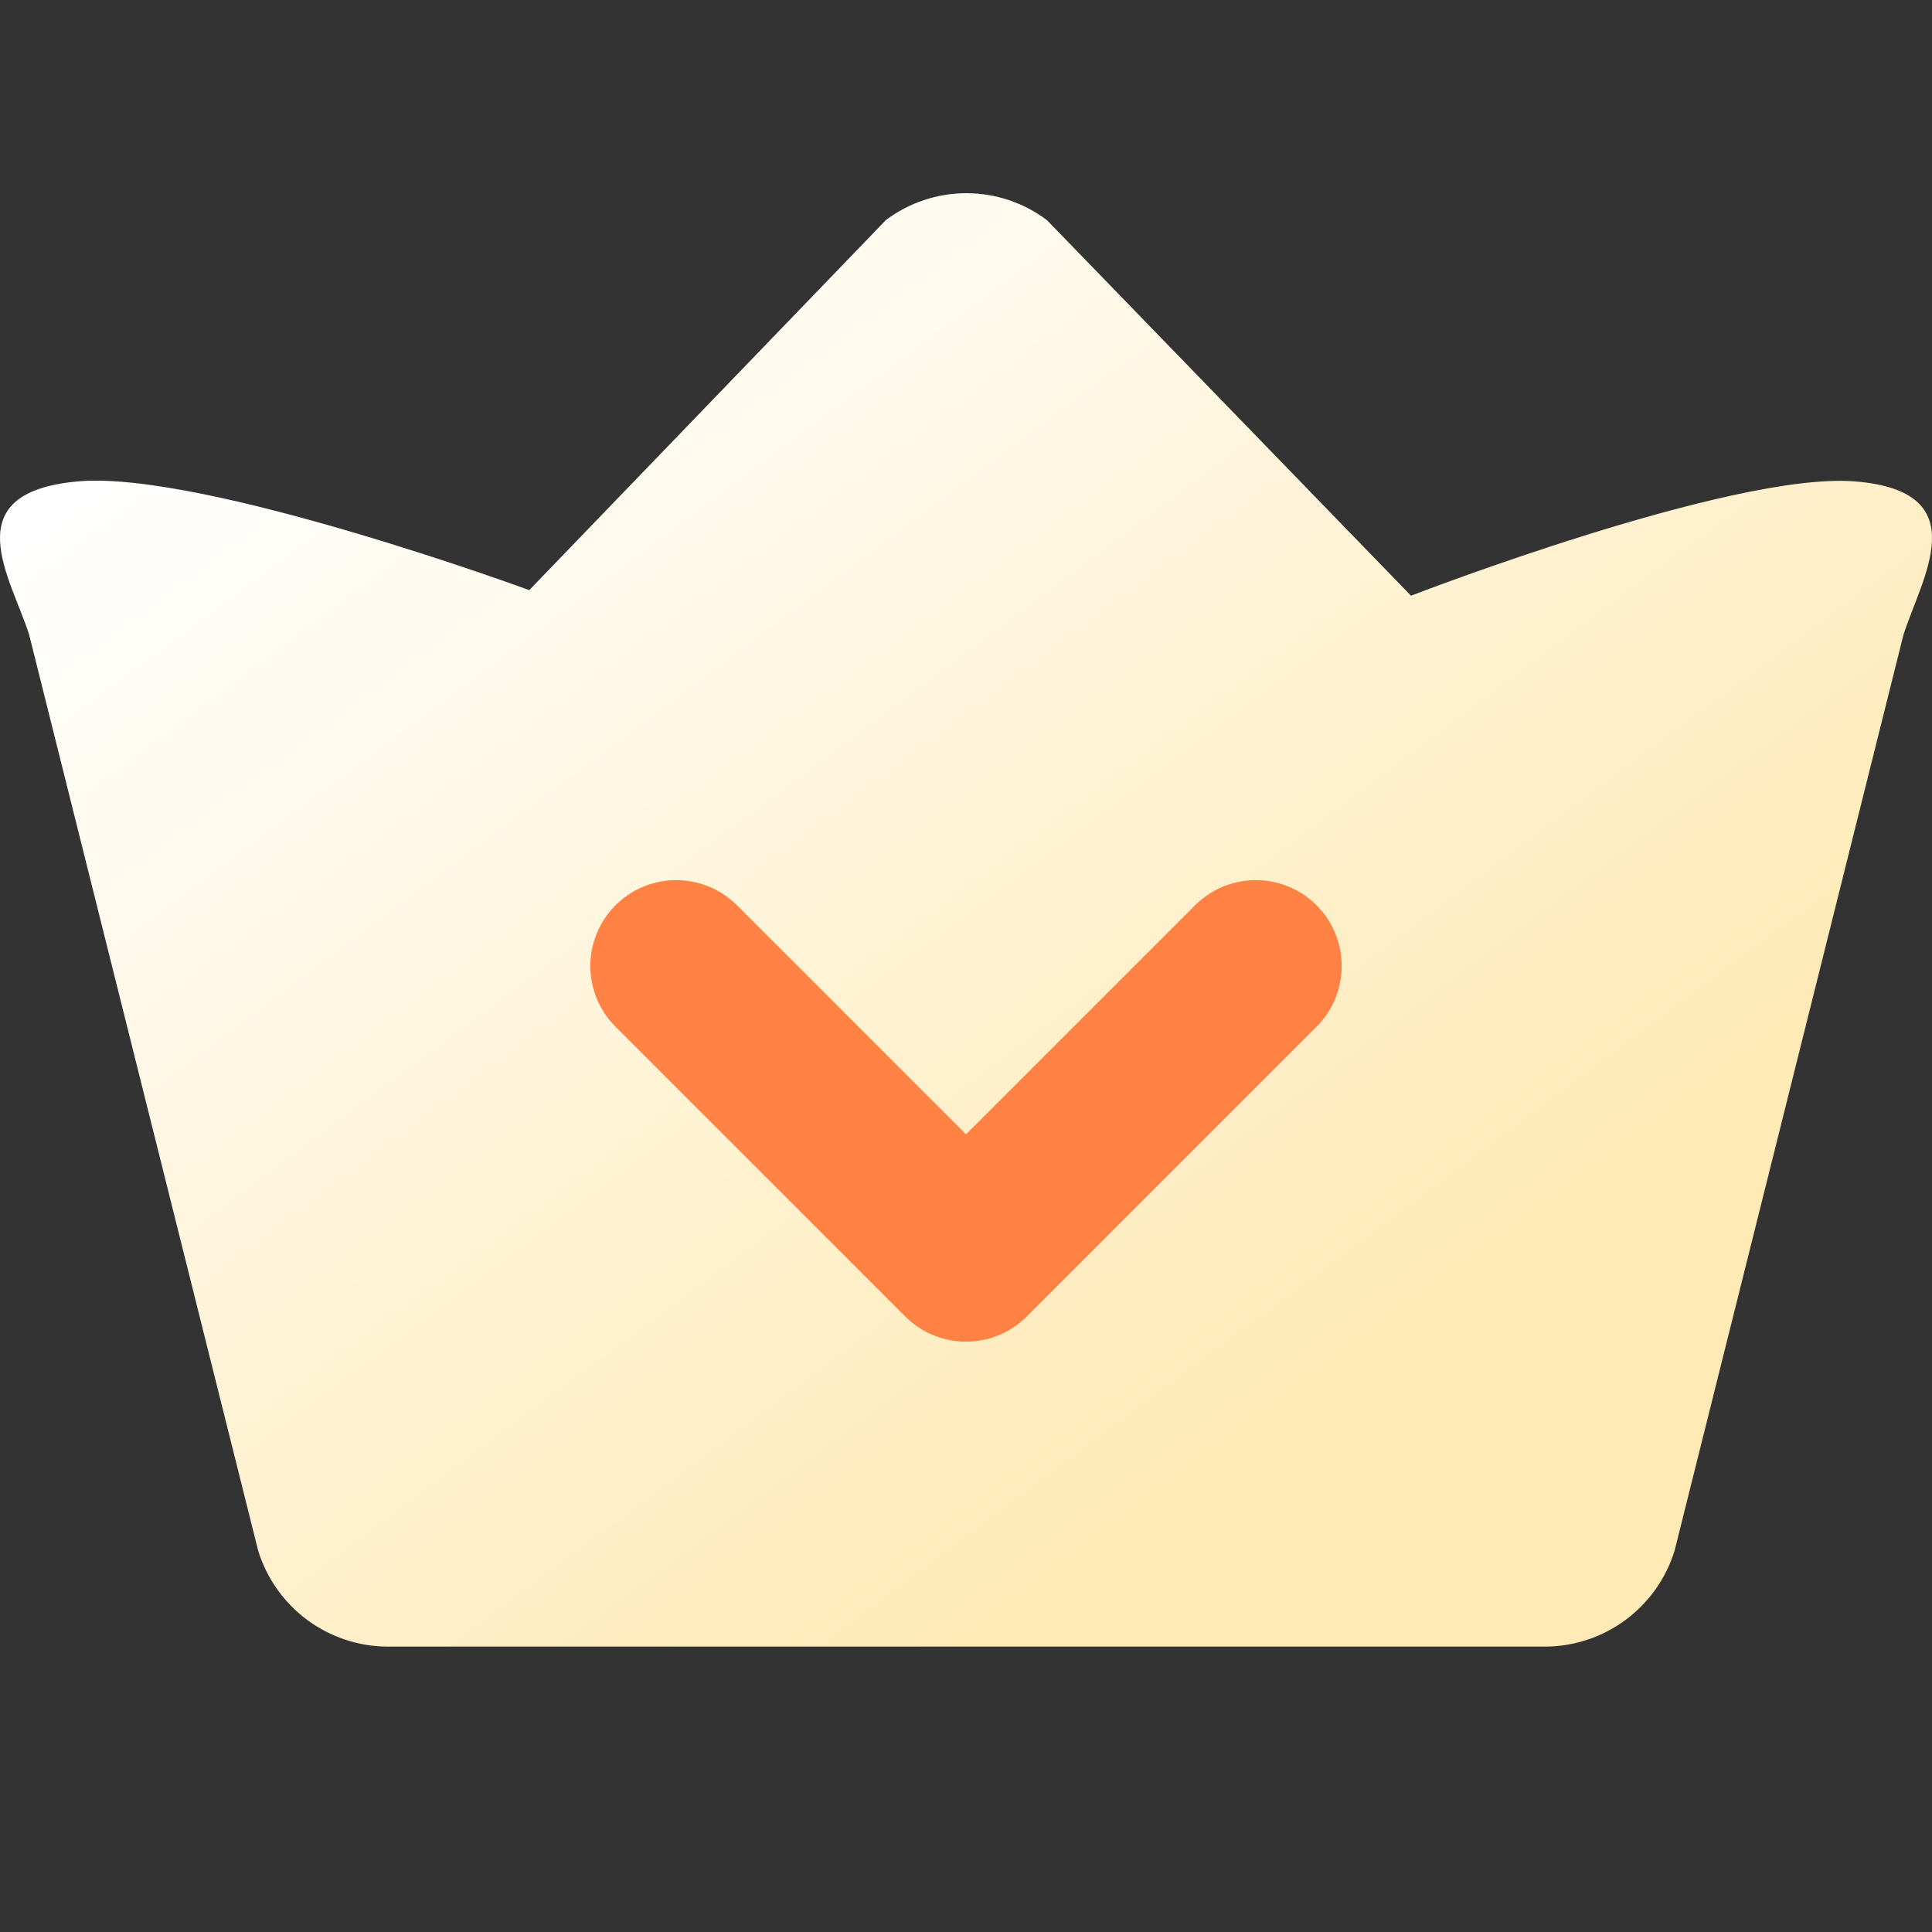 <svg width="18" height="18" viewBox="0 0 18 18" fill="none" xmlns="http://www.w3.org/2000/svg">
<rect x="0" y="0" width="18" height="18" fill="#333333" stroke="none"/>
<g id="ic_vip">
<path id="&#232;&#183;&#175;&#229;&#190;&#132; 2222" d="M8.253 2.051C8.469 1.888 8.733 1.8 9.004 1.8C9.274 1.8 9.538 1.888 9.754 2.051L13.146 5.55C13.146 5.55 16.133 4.394 17.28 4.485C18.428 4.576 17.9 5.389 17.734 5.915L15.602 14.446C15.523 14.704 15.363 14.93 15.147 15.091C14.93 15.252 14.667 15.34 14.397 15.341H3.609C3.339 15.34 3.077 15.252 2.86 15.091C2.644 14.93 2.484 14.704 2.405 14.446L0.272 5.915C0.107 5.389 -0.438 4.589 0.726 4.485C1.889 4.381 4.931 5.498 4.931 5.498L8.253 2.051Z" fill="url(#paint0_linear_2751_238)"/>
<path id="&#232;&#183;&#175;&#229;&#190;&#132; 2212" d="M6.3 9L9 11.7L11.7 9" stroke="#FF8143" stroke-width="1.6" stroke-linecap="round" stroke-linejoin="round"/>
</g>
<defs>
<linearGradient id="paint0_linear_2751_238" x1="0.9" y1="4.5" x2="9" y2="15.341" gradientUnits="userSpaceOnUse">
<stop stop-color="white"/>
<stop offset="1" stop-color="#FFEAB6"/>
</linearGradient>
</defs>
</svg>
